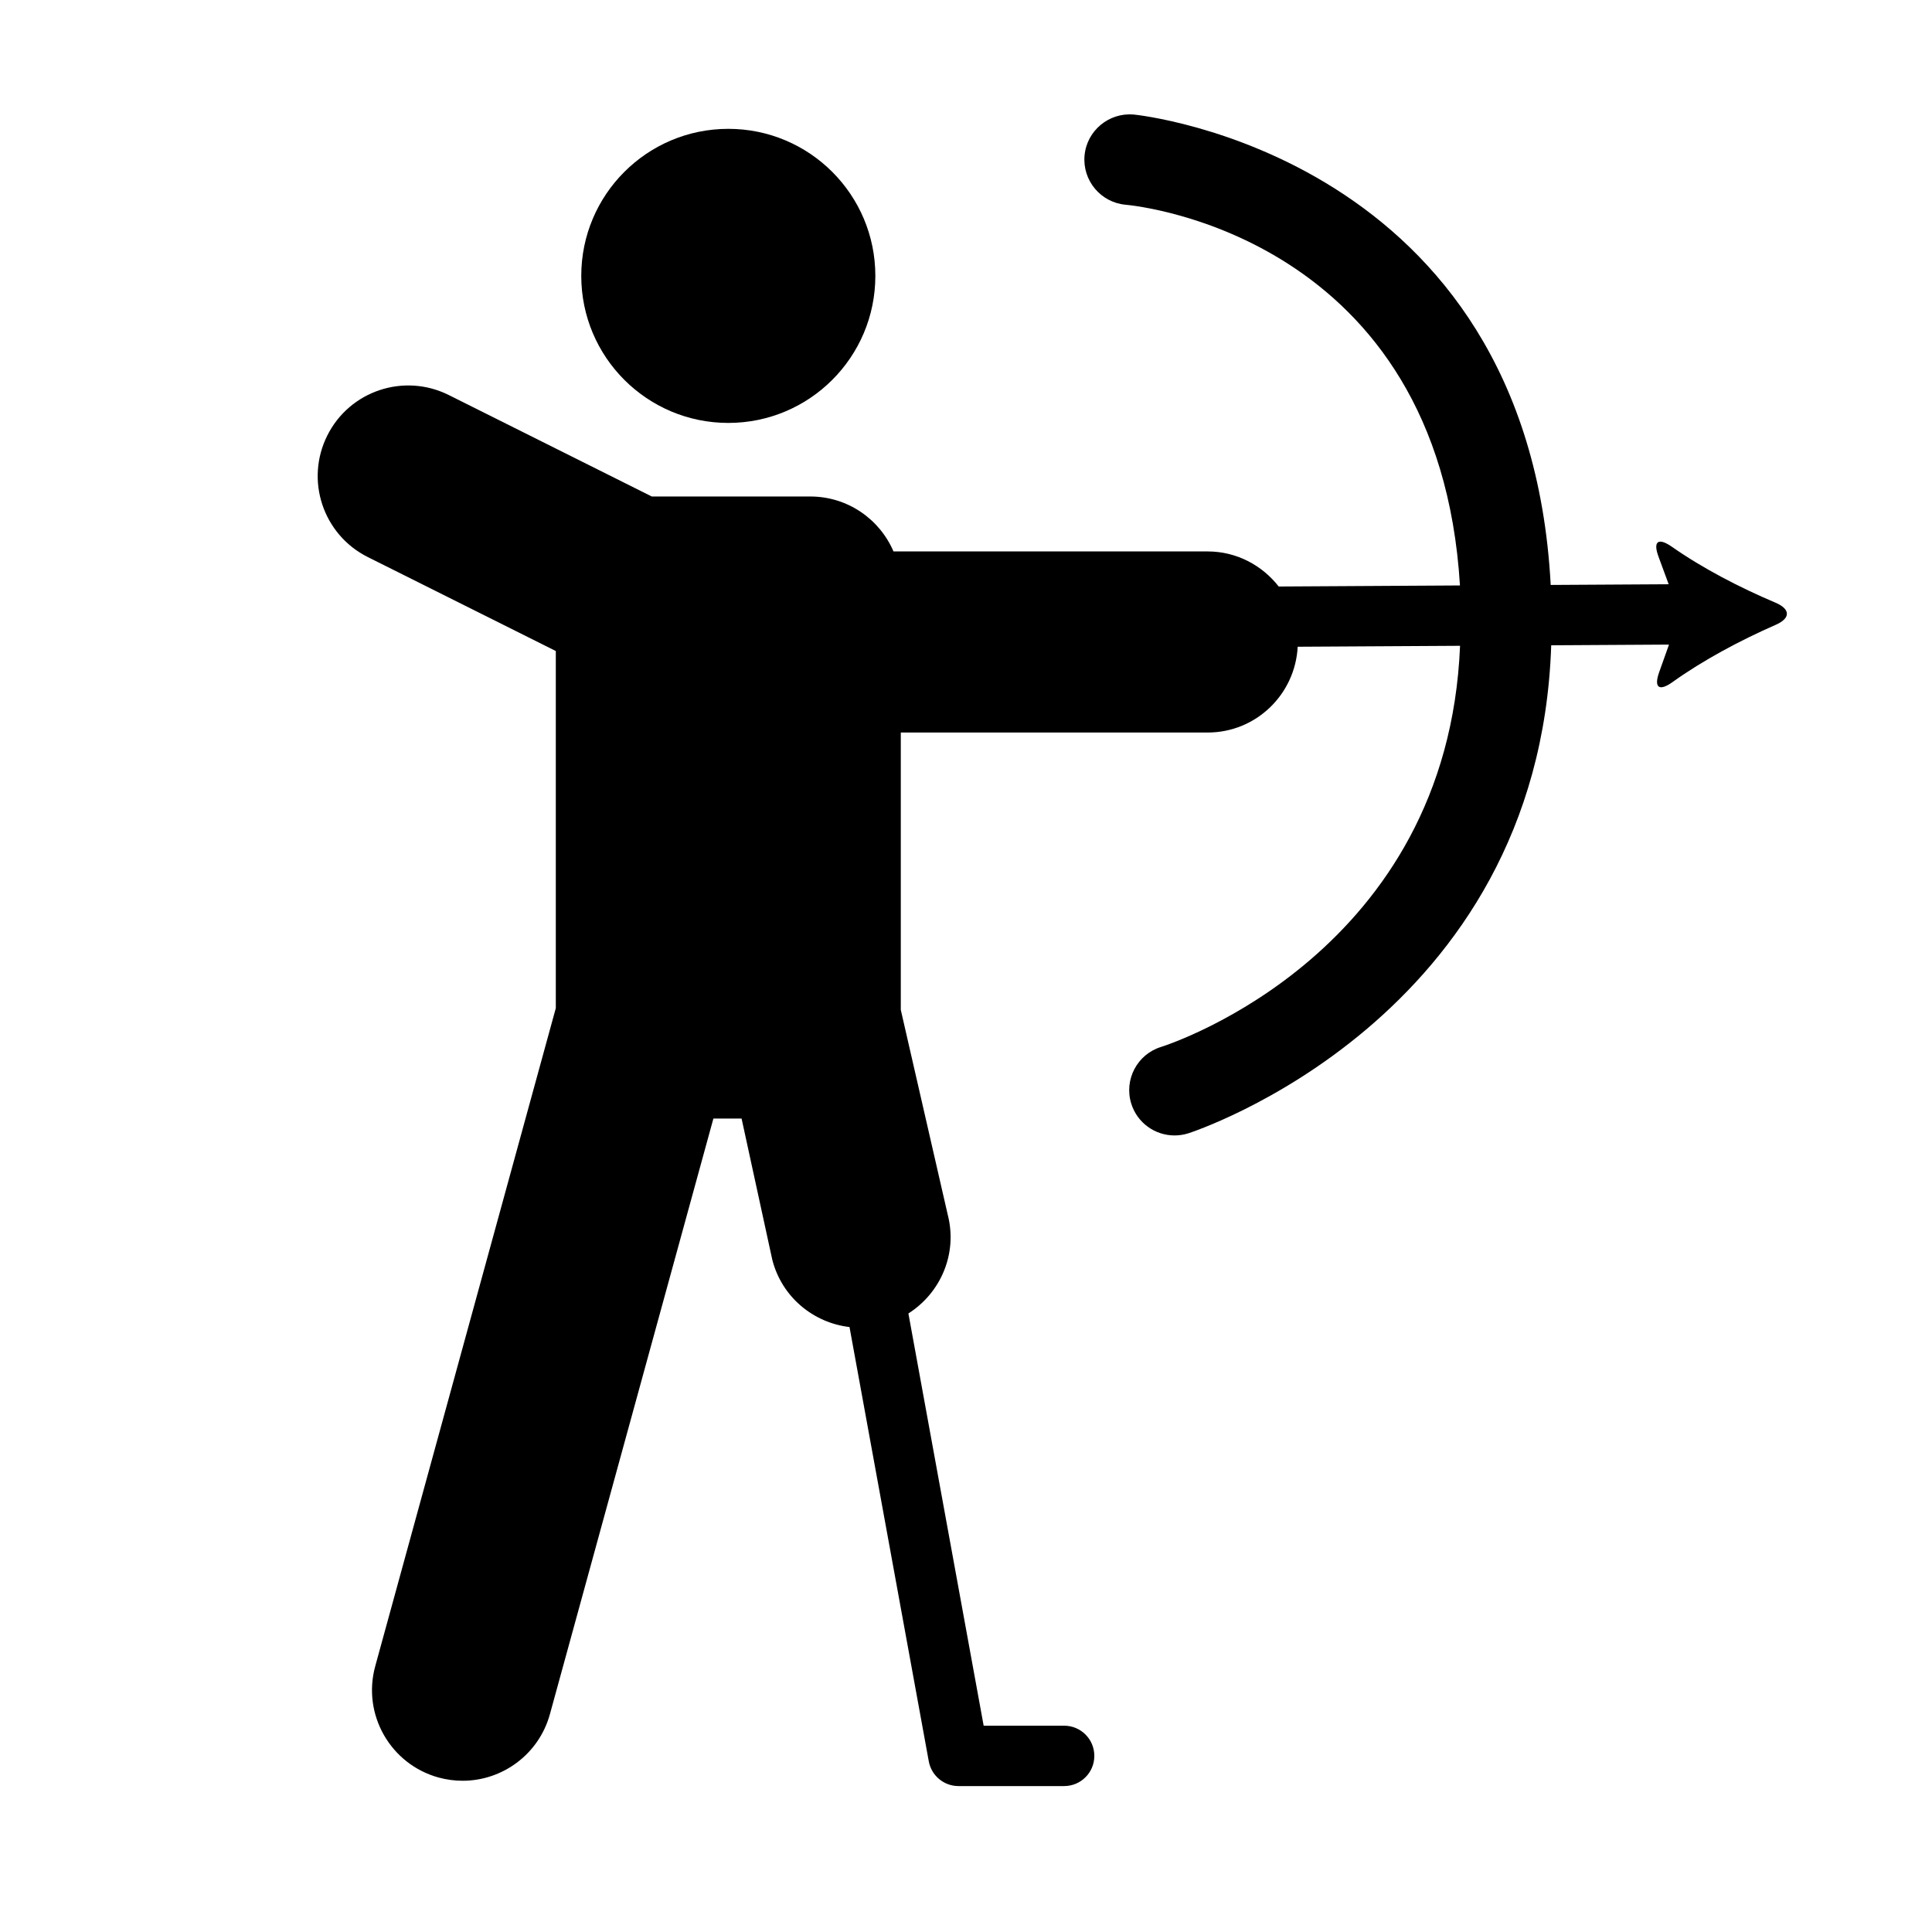 <?xml version="1.0" encoding="iso-8859-1"?>
<!-- Generator: Adobe Illustrator 17.1.0, SVG Export Plug-In . SVG Version: 6.00 Build 0)  -->
<!DOCTYPE svg PUBLIC "-//W3C//DTD SVG 1.1//EN" "http://www.w3.org/Graphics/SVG/1.1/DTD/svg11.dtd">
<svg version="1.1" id="Capa_1" xmlns="http://www.w3.org/2000/svg" xmlns:xlink="http://www.w3.org/1999/xlink" x="0px" y="0px"
	 viewBox="0 0 64 64" style="enable-background:new 0 0 64 64;" xml:space="preserve">
<g>
	<circle cx="24.126" cy="9.139" r="4.871"/>
	<path d="M58.81,19.962c-1.166-0.492-2.416-1.141-3.424-1.848c-0.453-0.316-0.637-0.189-0.445,0.328l0.336,0.912l-3.908,0.023
		C50.611,5.143,37.69,3.806,37.556,3.794c-0.82-0.072-1.555,0.533-1.629,1.359c-0.074,0.824,0.535,1.555,1.359,1.629
		c0.44,0.04,10.376,1.075,11.077,12.612l-6.004,0.035c-0.549-0.702-1.395-1.162-2.355-1.162H29.598
		c-0.458-1.07-1.52-1.82-2.758-1.82h-5.248l-6.726-3.361c-1.483-0.74-3.284-0.141-4.024,1.342c-0.742,1.482-0.141,3.283,1.341,4.025
		l6.229,3.113v11.83L12.43,55.195c-0.438,1.598,0.502,3.248,2.1,3.688c0.266,0.072,0.532,0.107,0.795,0.107
		c1.318,0,2.525-0.875,2.892-2.207l5.415-19.729h0.934l1.017,4.676c0.316,1.238,1.361,2.09,2.558,2.23l2.626,14.386
		c0.087,0.475,0.501,0.82,0.984,0.82h3.5c0.553,0,1-0.447,1-1c0-0.553-0.447-1-1-1h-2.666l-2.493-13.656
		c1.065-0.677,1.634-1.974,1.305-3.263l-1.557-6.794v-9.187h10.164c1.602,0,2.9-1.259,2.984-2.842
		c1.613-0.009,3.521-0.021,5.378-0.031c-0.412,10.137-9.511,13.164-9.904,13.288c-0.791,0.244-1.234,1.086-0.988,1.877
		c0.199,0.643,0.793,1.055,1.432,1.055c0.148,0,0.298-0.021,0.445-0.066c0.119-0.036,11.625-3.763,12.035-16.171
		c1.65-0.01,3.062-0.018,3.902-0.023l-0.326,0.914c-0.184,0.521,0.002,0.645,0.451,0.322c1-0.717,2.24-1.379,3.401-1.887
		C59.321,20.483,59.319,20.177,58.81,19.962z"/>
</g>
</svg>
